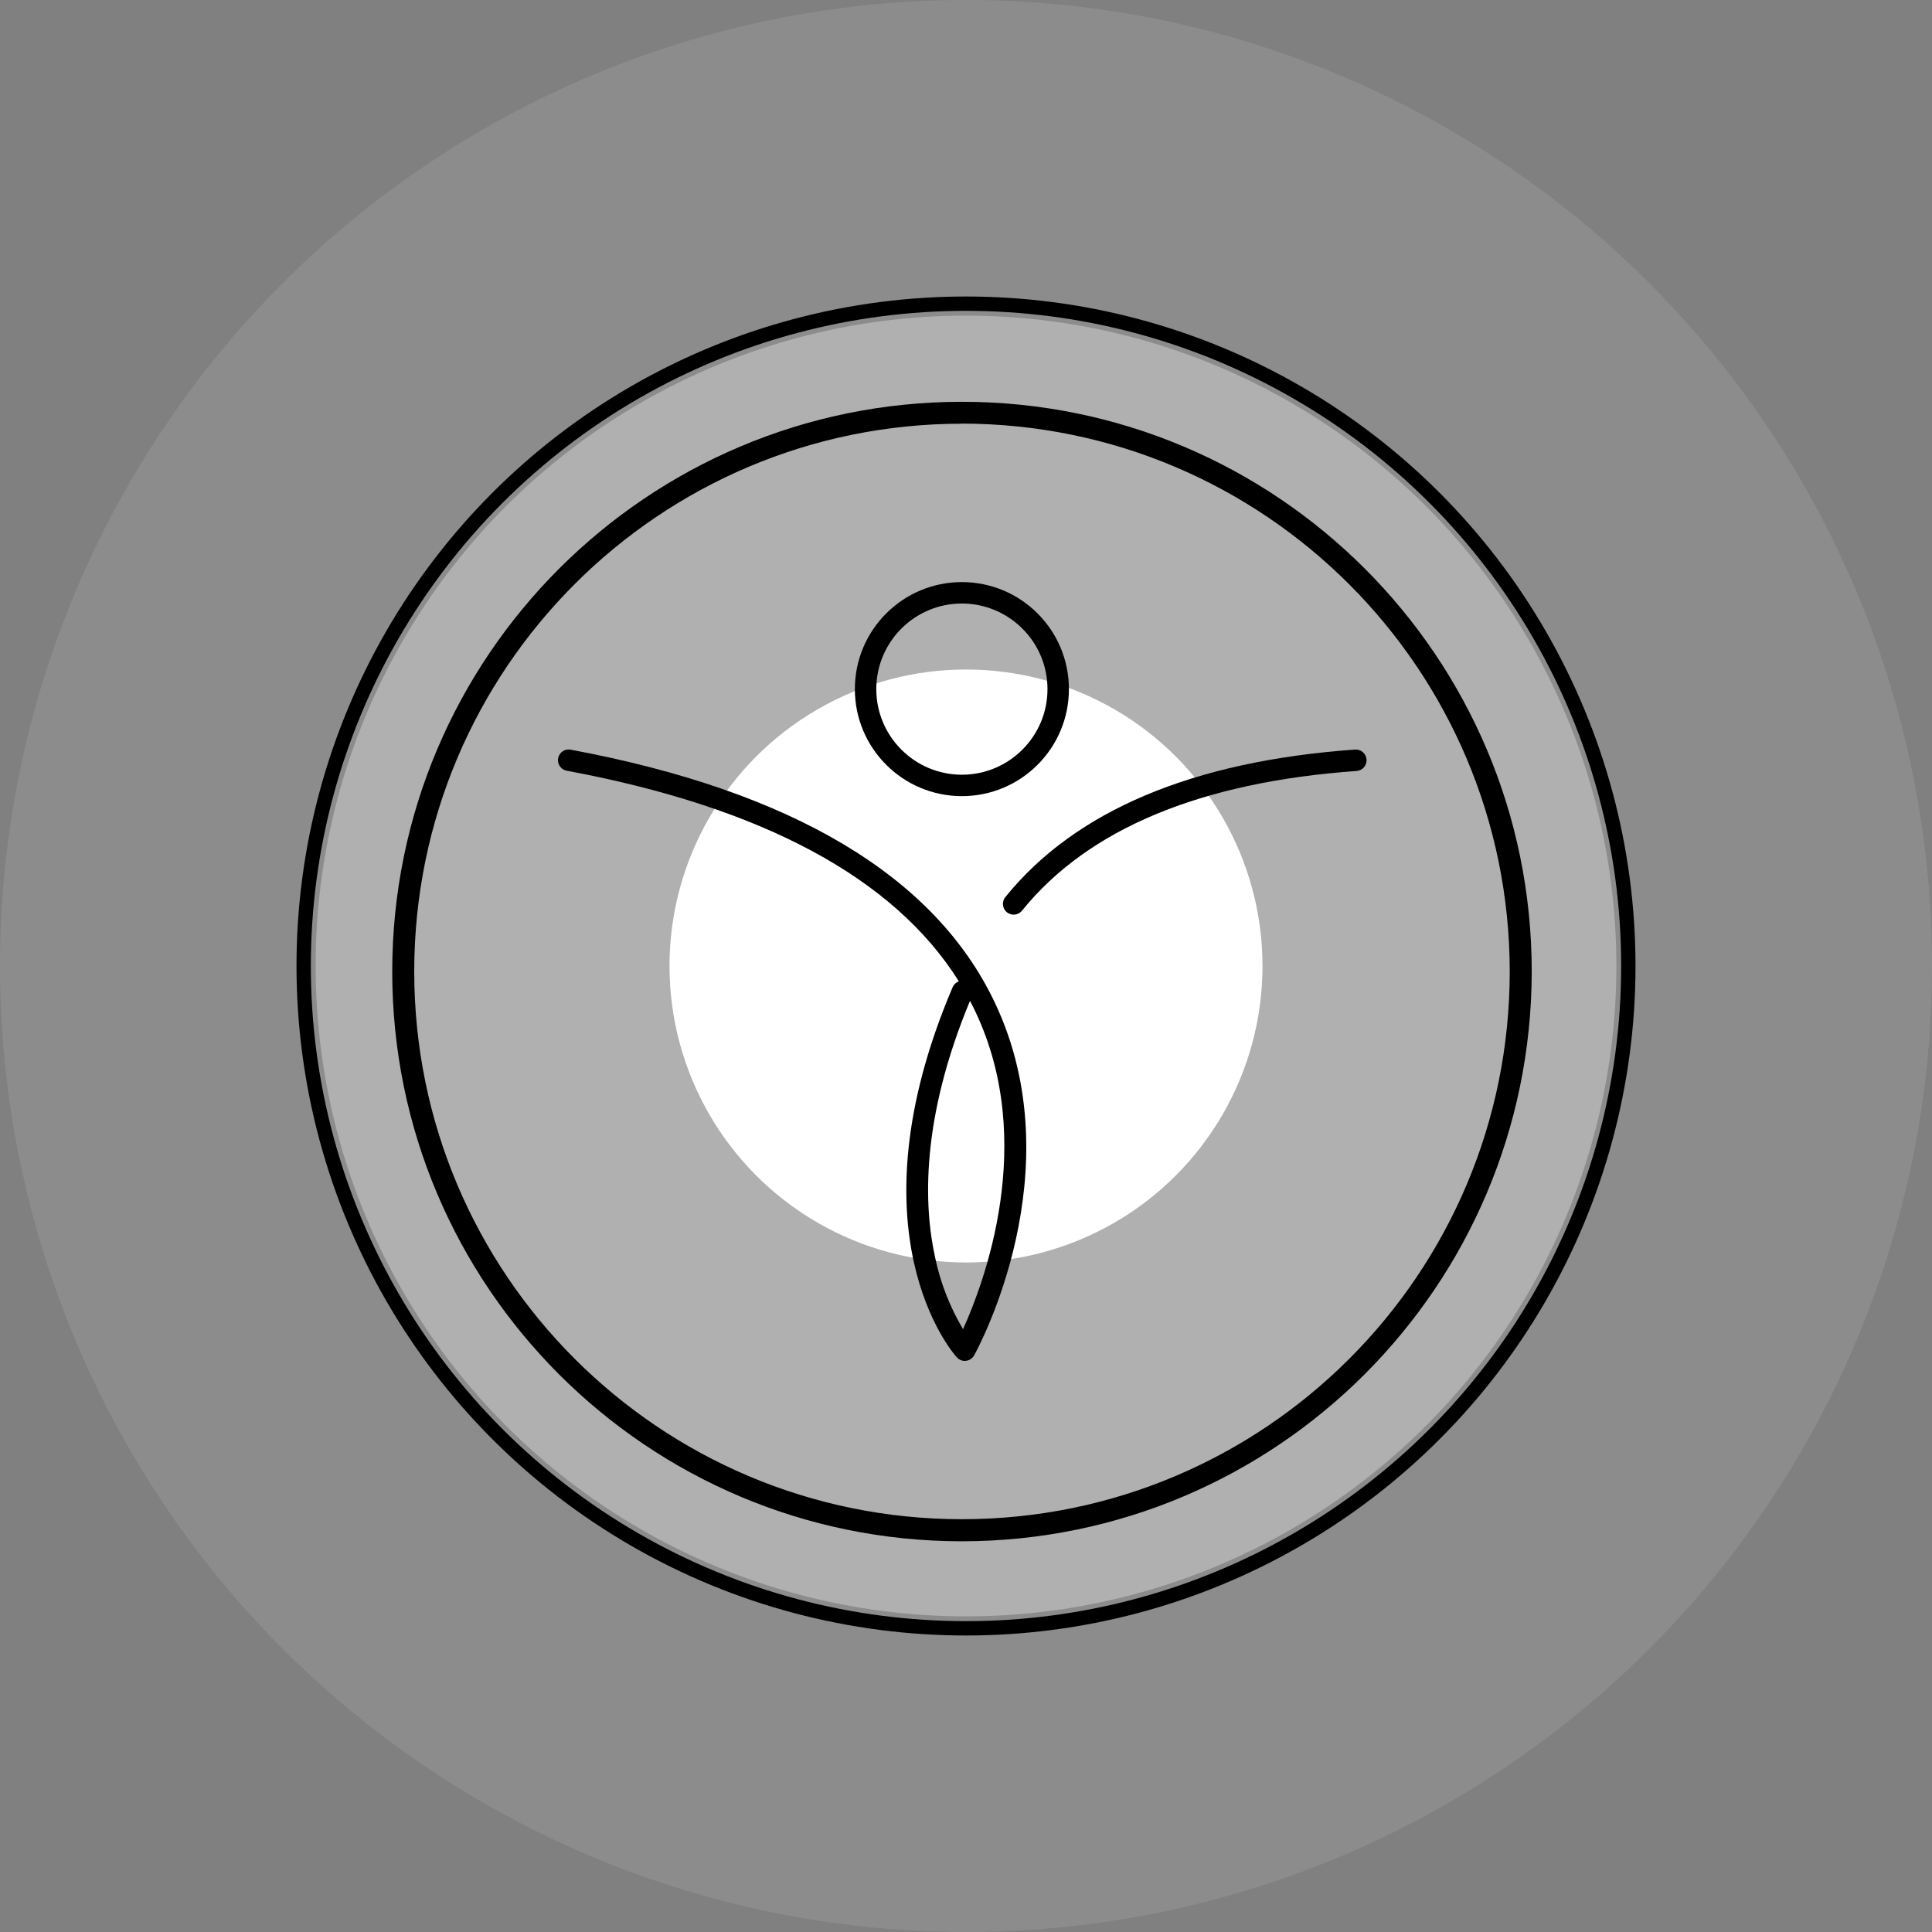 <svg xmlns="http://www.w3.org/2000/svg" xmlns:xlink="http://www.w3.org/1999/xlink" id="Calque_1" data-name="Calque 1" viewBox="0 0 202 202"><rect x="0" y="0" width="202" height="202" fill="#808080" stroke="none"/><defs><style>      .cls-1 {        opacity: .1;      }      .cls-1, .cls-2, .cls-3, .cls-4, .cls-5 {        stroke-width: 0px;      }      .cls-1, .cls-3 {        isolation: isolate;      }      .cls-1, .cls-3, .cls-5 {        fill: #fff;      }      .cls-6 {        clip-path: url(#clippath);      }      .cls-2, .cls-7 {        fill: none;      }      .cls-3 {        opacity: .31;      }      .cls-7 {        stroke: #000;        stroke-width: 1.5px;      }    </style><clipPath id="clippath"><rect class="cls-2" x="41" y="42" width="119.15" height="119.15"></rect></clipPath></defs><circle id="Ellipse_103" data-name="Ellipse 103" class="cls-1" cx="101" cy="101" r="101"></circle><circle id="Ellipse_102" data-name="Ellipse 102" class="cls-3" cx="101" cy="101" r="68"></circle><circle id="Ellipse_104" data-name="Ellipse 104" class="cls-5" cx="101" cy="101" r="31"></circle><g id="Groupe_2362" data-name="Groupe 2362"><g class="cls-6"><g id="Groupe_2361" data-name="Groupe 2361"><path id="Trac&#xE9;_4696" data-name="Trac&#xE9; 4696" class="cls-4" d="m100.87,142.29c-.32,0-.62-.14-.83-.37-.47-.52-11.35-13.07-.44-38.7.12-.29.36-.51.65-.62-6.77-10.81-20.56-18.22-41.06-22.03-.6-.15-.97-.76-.82-1.36.14-.55.66-.91,1.23-.84,23.23,4.32,38.18,13.24,44.44,26.51,8.28,17.56-1.76,36.06-2.19,36.83-.18.32-.49.53-.85.57-.04,0-.08,0-.13,0m.55-37.64c-5.16,12.4-4.84,21.42-3.65,26.83.55,2.64,1.54,5.18,2.92,7.5,2.2-4.85,7.74-19.55,1.31-33.16-.18-.39-.38-.78-.58-1.16"></path><path id="Trac&#xE9;_4697" data-name="Trac&#xE9; 4697" class="cls-4" d="m105.98,95.63c-.62,0-1.12-.5-1.12-1.12,0-.26.09-.51.25-.71,7.29-9.03,19.59-14.22,36.57-15.43.62-.04,1.15.42,1.2,1.04.04.62-.42,1.15-1.04,1.2h0c-16.32,1.16-28.09,6.07-34.98,14.6-.21.26-.53.42-.87.42"></path><path id="Trac&#xE9;_4698" data-name="Trac&#xE9; 4698" class="cls-4" d="m100.57,83.24c-6.18,0-11.19-5.01-11.19-11.19,0-6.18,5.01-11.19,11.19-11.19,6.18,0,11.19,5.01,11.19,11.19h0c0,6.18-5.01,11.19-11.19,11.19m0-20.14c-4.94,0-8.95,4.01-8.95,8.95s4.01,8.95,8.95,8.95c4.94,0,8.95-4.01,8.95-8.95h0c0-4.94-4.01-8.94-8.95-8.95"></path><path id="Trac&#xE9;_4699" data-name="Trac&#xE9; 4699" class="cls-4" d="m100.58,161.15c-32.9,0-59.57-26.67-59.57-59.57s26.67-59.57,59.57-59.57,59.57,26.67,59.57,59.57c-.04,32.89-26.69,59.54-59.57,59.57m0-116.85c-31.63,0-57.27,25.64-57.27,57.27s25.64,57.27,57.27,57.27,57.27-25.64,57.27-57.27h0c-.03-31.62-25.66-57.24-57.27-57.28"></path></g></g></g><g id="Ellipse_178" data-name="Ellipse 178"><circle class="cls-2" cx="101" cy="101" r="70"></circle><circle class="cls-7" cx="101" cy="101" r="69.25"></circle></g></svg>